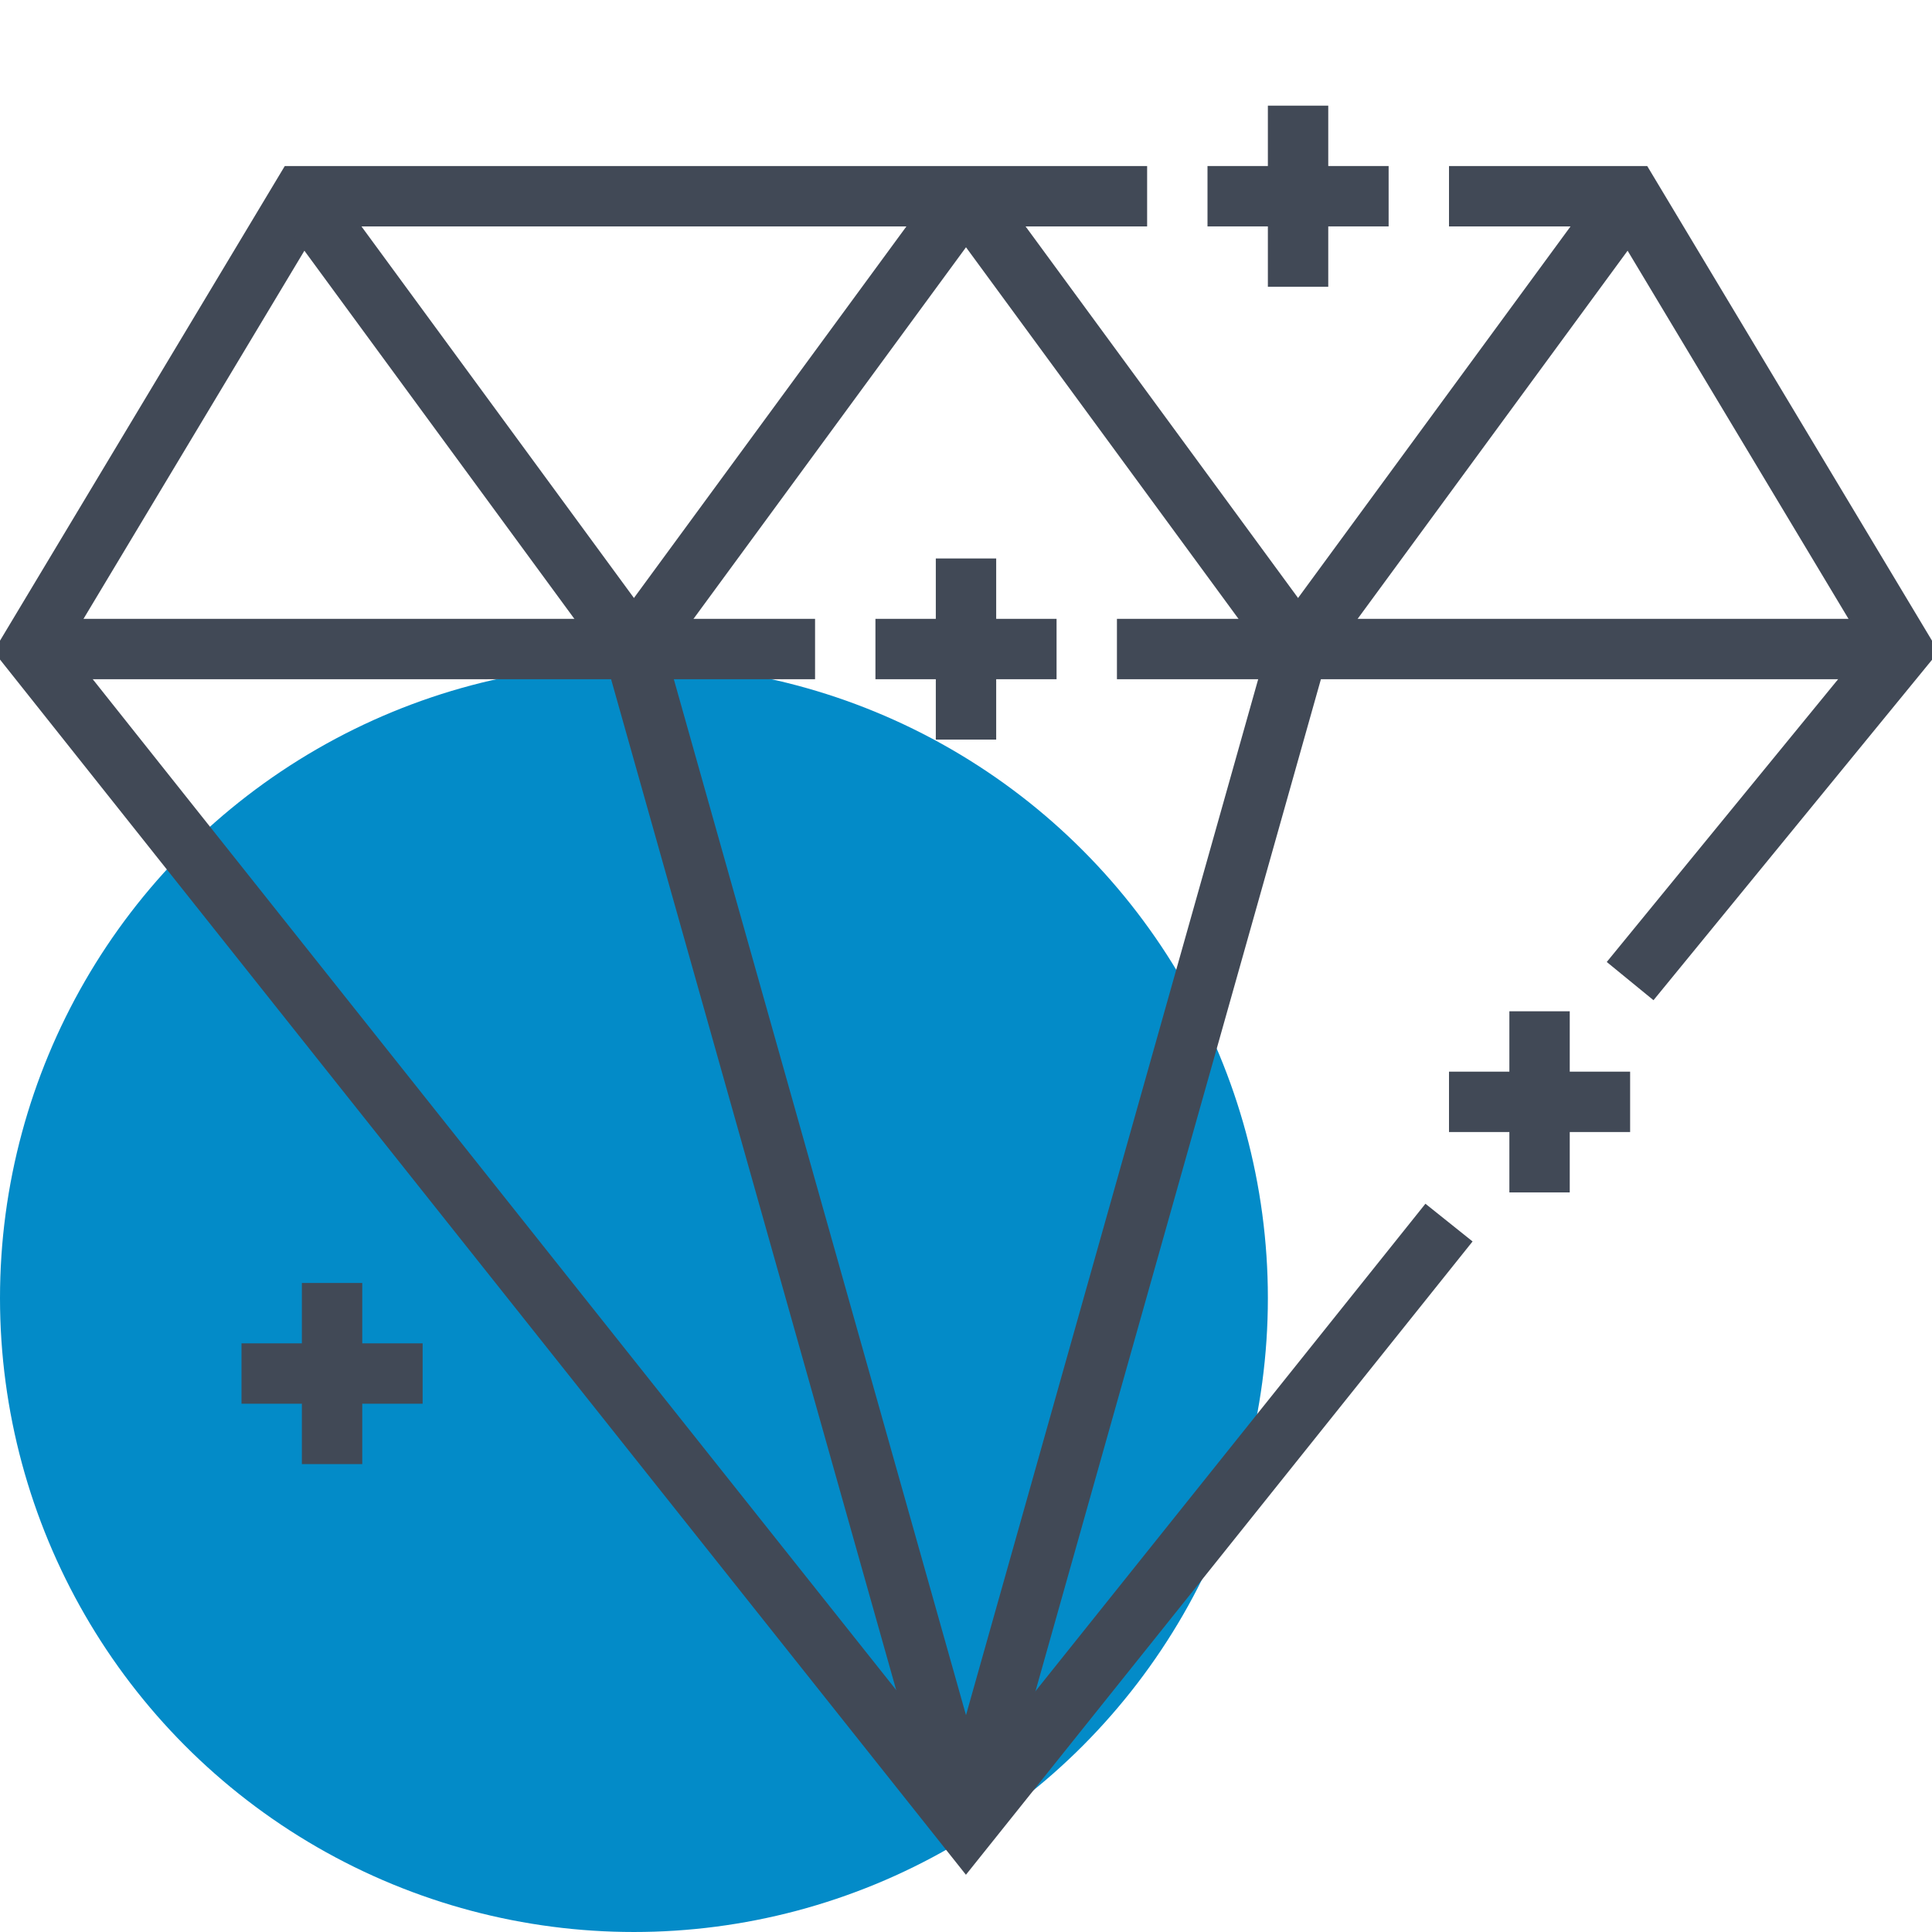 <svg xmlns="http://www.w3.org/2000/svg" viewBox="0 0 64 64" class="fil-illu fil-illu__spot"><g class="fil-illu__spot"><circle fill="#038BC8" cx="21" cy="43" r="21" class="SVGID"/></g><g class="fil-illu__lines" fill="none" stroke="#414956" stroke-width="2"><polyline points="48 40.5 32 60.5 1 21.5 10 6.5 38 6.5"/><polyline points="48 6.5 54 6.5 63 21.5 54 32.5"/><line x1="37" x2="63" y1="21.5" y2="21.5"/><line x1="1" x2="27" y1="21.5" y2="21.5"/><line x1="54" x2="43" y1="6.5" y2="21.5"/><line x1="32" x2="43" y1="6.5" y2="21.5"/><line x1="32" x2="21" y1="6.5" y2="21.5"/><line x1="10" x2="21" y1="6.5" y2="21.5"/><line x1="21" x2="32" y1="21.5" y2="60.5"/><line x1="43" x2="32" y1="21.5" y2="60.5"/><line x1="43" x2="43" y1="3.5" y2="9.5"/><line x1="40" x2="46" y1="6.5" y2="6.5"/><line x1="32" x2="32" y1="18.5" y2="24.5"/><line x1="29" x2="35" y1="21.5" y2="21.5"/><line x1="11" x2="11" y1="42.5" y2="48.5"/><line x1="8" x2="14" y1="45.5" y2="45.5"/><line x1="51" x2="51" y1="33.5" y2="39.5"/><line x1="48" x2="54" y1="36.5" y2="36.5"/></g></svg>